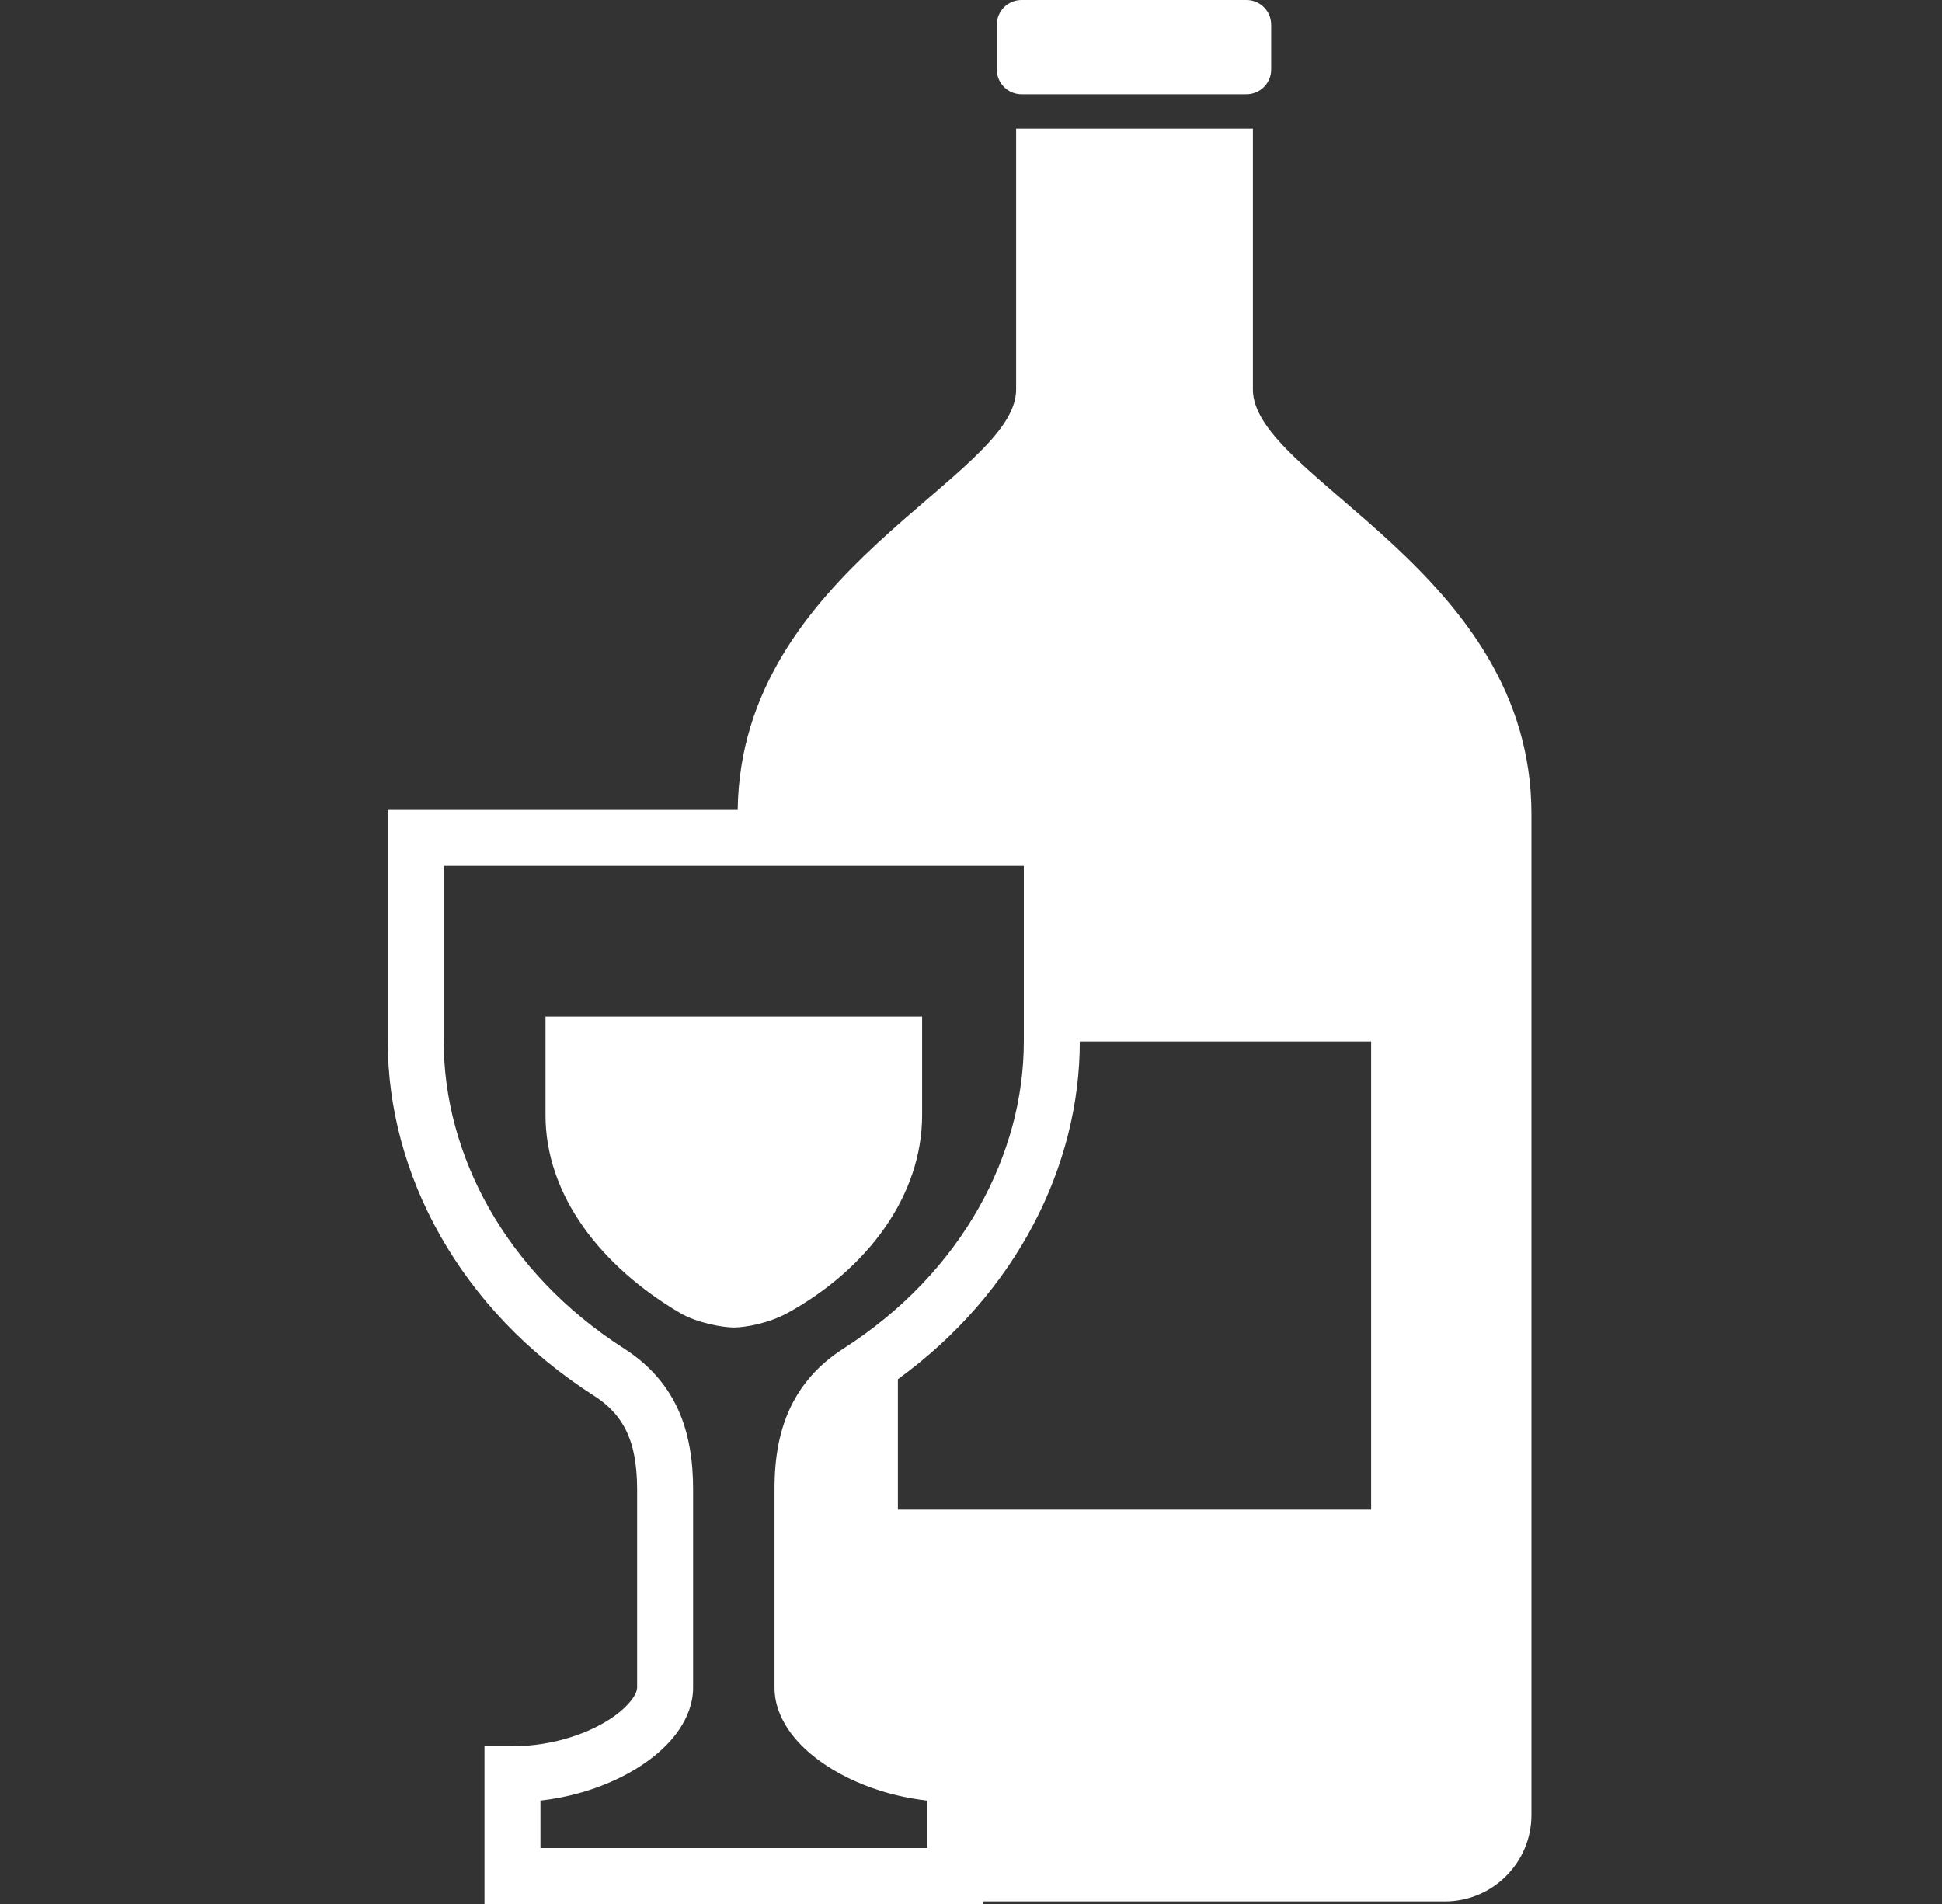 <svg width="51" height="50" viewBox="0 0 51 50" fill="none" xmlns="http://www.w3.org/2000/svg">
<rect x="0" y="0" width="51" height="50" fill="#333333" stroke="none"/>
<g clip-path="url(#clip0_23683_233)">
<path d="M26.827 2.476H32.734C33.092 2.476 33.383 2.185 33.383 1.826V0.65C33.383 0.29 33.092 0 32.734 0H26.827C26.468 0 26.178 0.29 26.178 0.65V1.826C26.178 2.185 26.468 2.476 26.827 2.476Z" fill="white"/>
<path d="M32.903 10.23V3.38H26.685V10.23C26.685 12.539 19.452 14.963 19.373 21.269H10.183V22.004C10.183 22.004 10.183 22.104 10.183 22.313C10.183 22.939 10.183 24.543 10.183 27.349C10.183 30.822 12.063 34.392 15.6 36.654C15.825 36.798 16 36.95 16.141 37.111C16.246 37.232 16.333 37.359 16.407 37.496C16.517 37.702 16.598 37.932 16.651 38.2C16.705 38.467 16.732 38.77 16.732 39.108C16.732 39.108 16.732 43.251 16.732 44.32C16.731 44.346 16.726 44.387 16.702 44.446C16.681 44.499 16.644 44.564 16.59 44.637C16.494 44.766 16.342 44.916 16.142 45.06C15.843 45.276 15.438 45.481 14.976 45.624C14.513 45.77 13.992 45.857 13.457 45.857H12.723V50H25.818V49.933H37.944C39.2 49.933 40.218 48.915 40.218 47.661C40.218 47.661 40.218 23.348 40.218 21.374C40.217 14.989 32.903 12.552 32.903 10.23ZM24.348 48.531H14.193V47.285C14.534 47.246 14.864 47.183 15.179 47.097C15.581 46.987 15.959 46.843 16.304 46.671C16.563 46.542 16.802 46.398 17.021 46.239C17.348 45.999 17.629 45.727 17.841 45.413C17.947 45.255 18.036 45.086 18.1 44.903C18.164 44.721 18.202 44.524 18.202 44.321C18.202 43.785 18.202 42.483 18.202 41.314C18.202 40.729 18.202 40.179 18.202 39.773C18.202 39.571 18.202 39.405 18.202 39.289C18.202 39.174 18.202 39.109 18.202 39.109C18.202 38.742 18.177 38.385 18.116 38.039C18.072 37.78 18.007 37.526 17.917 37.28C17.782 36.912 17.59 36.562 17.334 36.247C17.079 35.932 16.764 35.653 16.393 35.416C13.248 33.403 11.653 30.291 11.653 27.35C11.653 25.479 11.653 24.143 11.653 23.274C11.653 23.07 11.653 22.892 11.653 22.739H26.887C26.887 23.545 26.887 25.039 26.887 27.35C26.887 30.291 25.292 33.403 22.148 35.416C21.819 35.627 21.532 35.871 21.294 36.143C21.115 36.347 20.963 36.569 20.839 36.801C20.651 37.151 20.526 37.524 20.448 37.91C20.37 38.296 20.34 38.696 20.34 39.109C20.34 39.109 20.34 43.251 20.34 44.321C20.34 44.562 20.393 44.794 20.479 45.004C20.554 45.188 20.655 45.358 20.773 45.517C20.979 45.793 21.24 46.035 21.538 46.252C21.986 46.574 22.525 46.839 23.126 47.028C23.51 47.148 23.921 47.236 24.348 47.285V48.531ZM36.008 39.644H23.58V36.219C26.704 33.949 28.357 30.607 28.357 27.35H36.008V39.644Z" fill="white"/>
<path d="M24.216 29.287V26.696H14.326V29.287C14.326 31.393 15.792 33.264 17.855 34.477C18.305 34.743 18.986 34.861 19.271 34.861C19.555 34.861 20.176 34.759 20.687 34.477C22.786 33.32 24.216 31.393 24.216 29.287Z" fill="white"/>
</g>
<defs>
<clipPath id="clip0_23683_233">
<rect width="50" height="50" fill="white" transform="translate(0.2)"/>
</clipPath>
</defs>
</svg>
